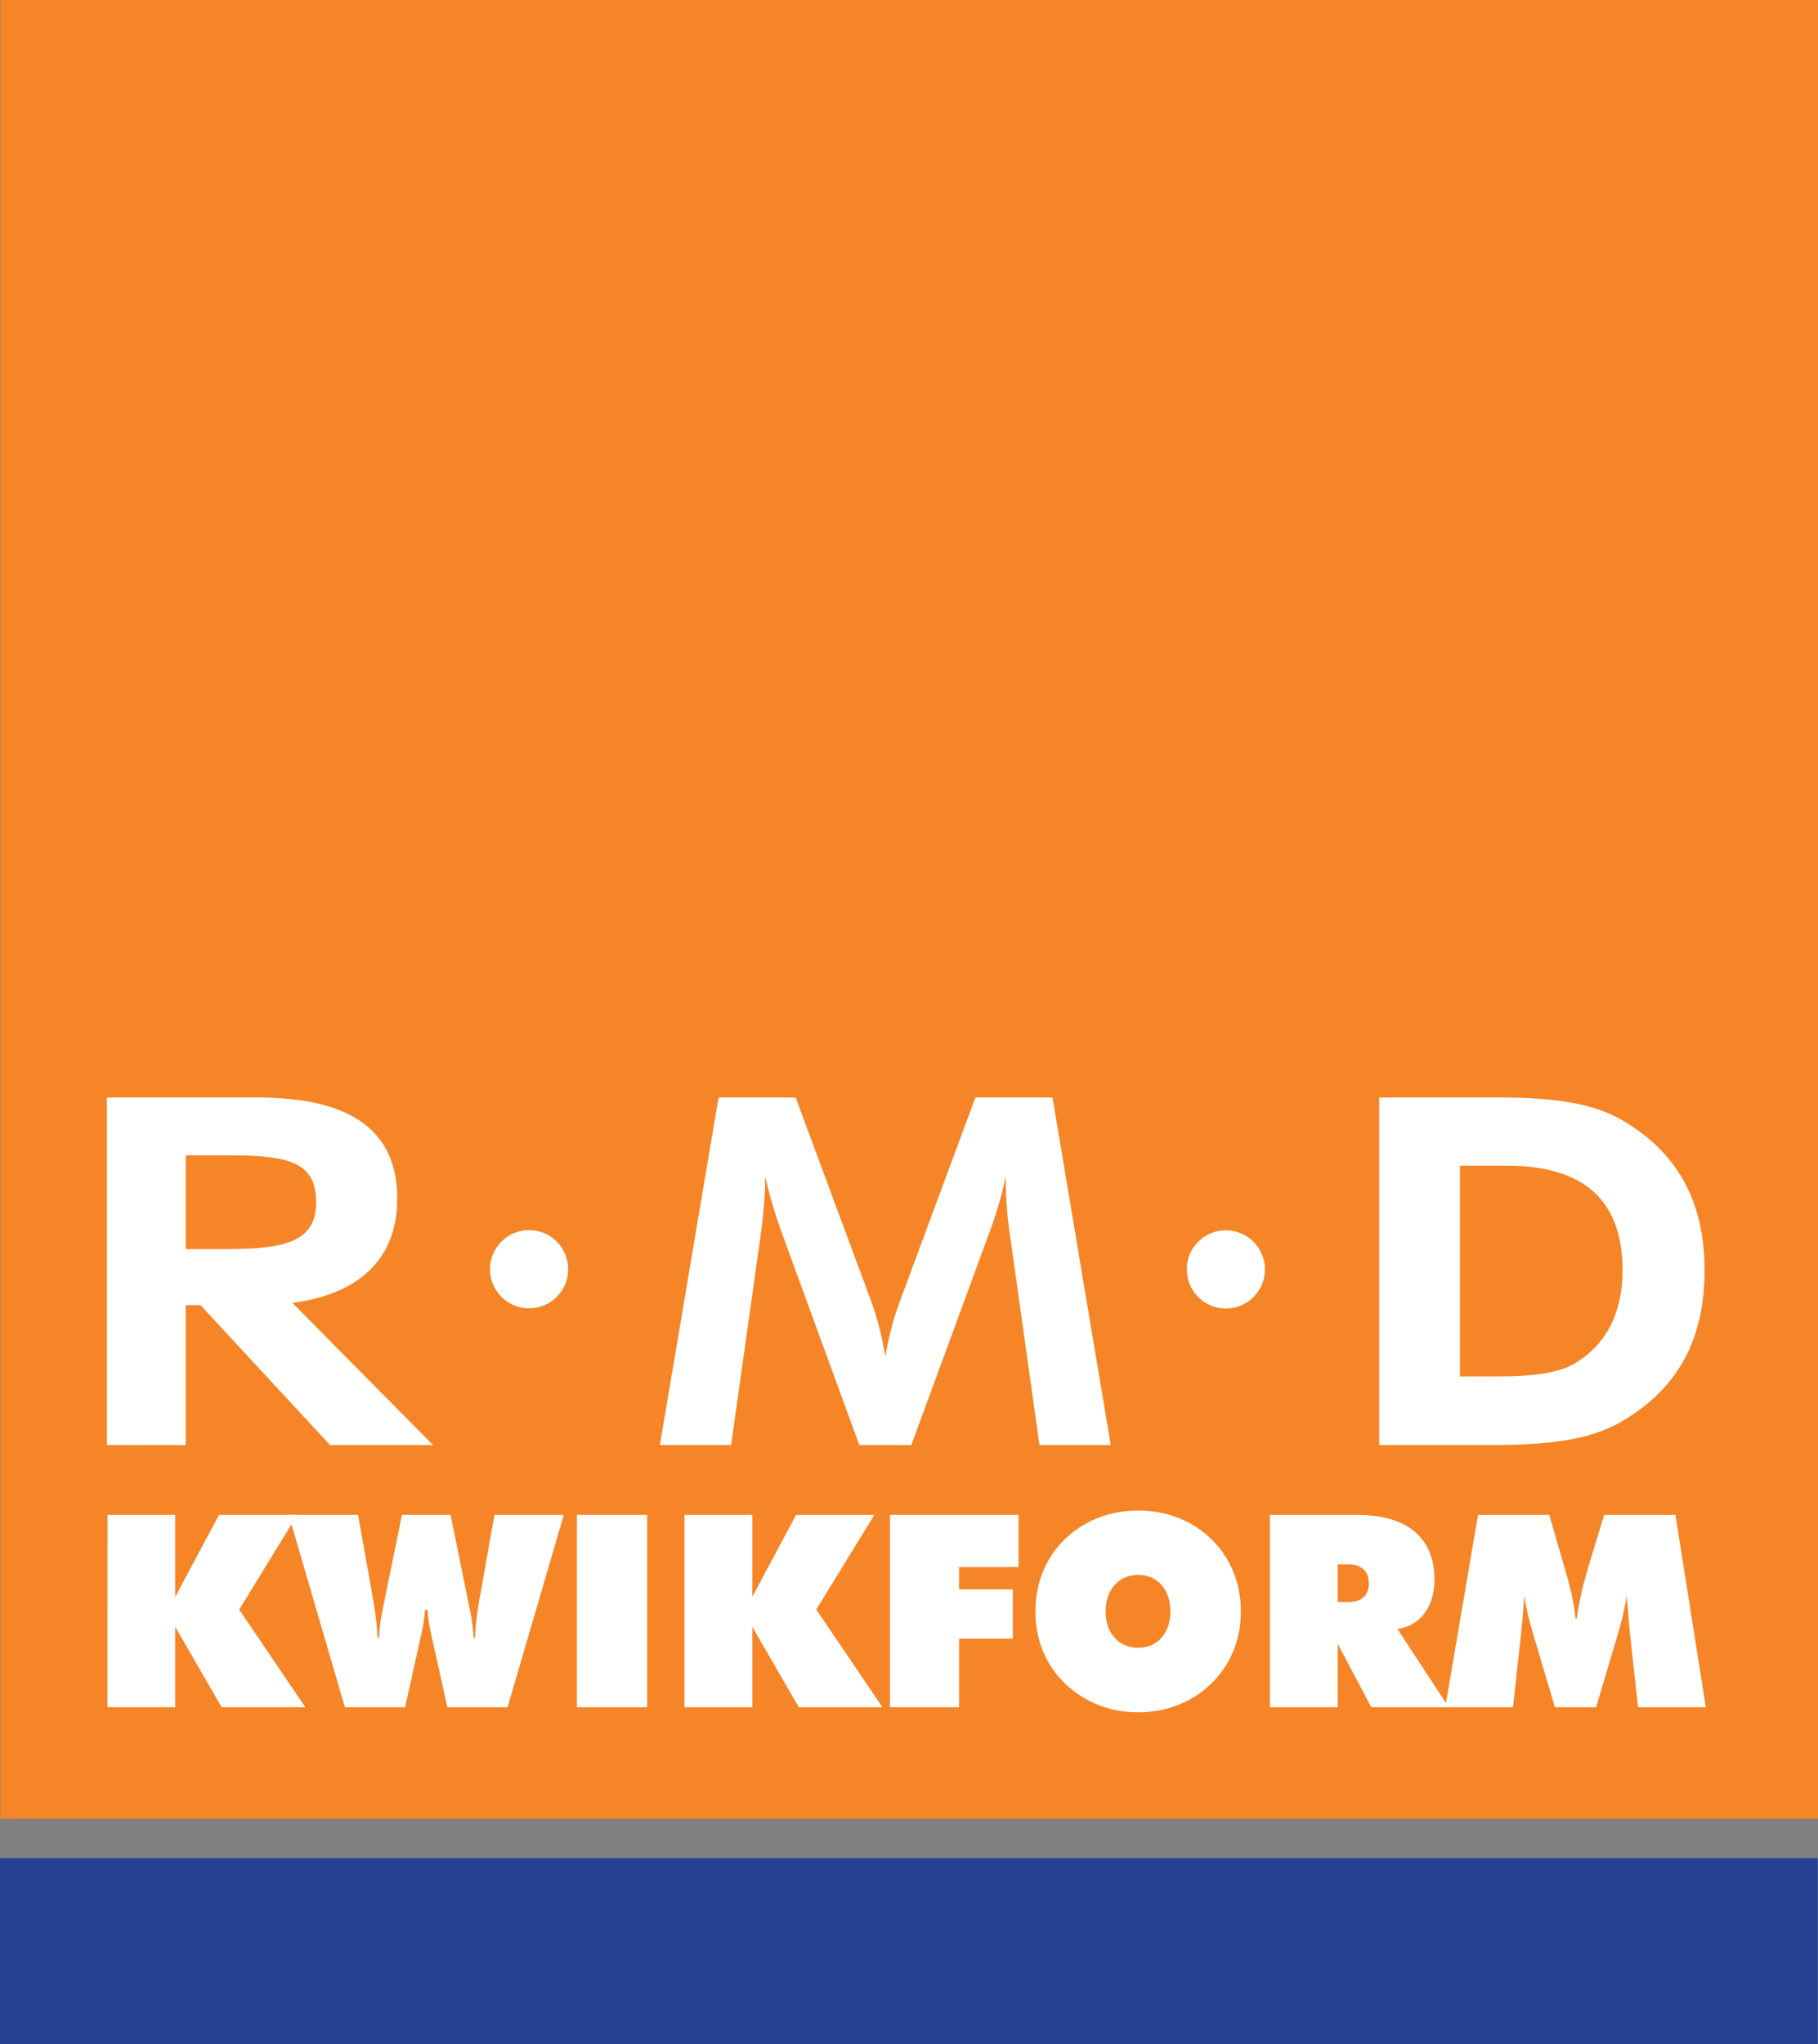 <?xml version="1.0" encoding="UTF-8" standalone="no"?>
<!-- Created with Inkscape (http://www.inkscape.org/) -->

<svg
   xmlns:dc="http://purl.org/dc/elements/1.1/"
   xmlns:cc="http://creativecommons.org/ns#"
   xmlns:rdf="http://www.w3.org/1999/02/22-rdf-syntax-ns#"
   xmlns:svg="http://www.w3.org/2000/svg"
   xmlns="http://www.w3.org/2000/svg"
   xmlns:sodipodi="http://sodipodi.sourceforge.net/DTD/sodipodi-0.dtd"
   xmlns:inkscape="http://www.inkscape.org/namespaces/inkscape"
   width="100mm"
   height="112.361mm"
   viewBox="0 0 100 112.361"
   version="1.1"
   id="svg21900"
   inkscape:version="0.92.0 r15299"
   sodipodi:docname="rmd kwikform.svg">
  <rect x="0" y="0" width="100" height="112.361" fill="#808080" stroke="none"/>
  <defs
     id="defs21894">
    <clipPath
       id="clipPath12389"
       clipPathUnits="userSpaceOnUse">
      <path
         inkscape:connector-curvature="0"
         id="path12387"
         d="M 57.901,57.901 H 341.365 V 376.406 H 57.901 Z" />
    </clipPath>
  </defs>
  <sodipodi:namedview
     id="base"
     pagecolor="#ffffff"
     bordercolor="#666666"
     borderopacity="1.0"
     inkscape:pageopacity="0.0"
     inkscape:pageshadow="2"
     inkscape:zoom="1.2550864"
     inkscape:cx="331.20263"
     inkscape:cy="212.33597"
     inkscape:document-units="mm"
     inkscape:current-layer="layer1"
     showgrid="false"
     fit-margin-top="0"
     fit-margin-left="0"
     fit-margin-right="0"
     fit-margin-bottom="0"
     inkscape:window-width="1280"
     inkscape:window-height="744"
     inkscape:window-x="-4"
     inkscape:window-y="-4"
     inkscape:window-maximized="1" />
  <g
     inkscape:label="Layer 1"
     inkscape:groupmode="layer"
     id="layer1"
     transform="translate(-25.595,-169.088)">
    <path
       d="M 25.615,269.068 H 125.595 V 169.088 H 25.615 Z"
       style="fill:#f68527;fill-opacity:1;fill-rule:nonzero;stroke:none;stroke-width:0.353"
       id="path12381"
       inkscape:connector-curvature="0" />
    <path
       inkscape:connector-curvature="0"
       id="path12393"
       style="fill:#ffffff;fill-opacity:1;fill-rule:nonzero;stroke:none;stroke-width:0.353"
       d="m 38.128,237.751 c 3.254,0 4.857,-0.468 4.857,-2.564 0,-2.243 -1.529,-2.589 -4.857,-2.589 h -2.317 v 5.153 z m -6.656,10.773 v -19.106 h 8.283 c 5.152,0 7.692,1.824 7.692,5.572 0,3.205 -1.997,5.226 -5.769,5.719 l 7.741,7.815 h -5.67 l -7.125,-7.692 h -0.814 v 7.692 z" />
    <path
       inkscape:connector-curvature="0"
       id="path12397"
       style="fill:#ffffff;fill-opacity:1;fill-rule:nonzero;stroke:none;stroke-width:0.353"
       d="m 67.685,233.757 c 0,1.035 -0.099,2.095 -0.247,3.205 l -1.627,11.562 h -3.92 l 3.23,-19.106 h 4.24 l 4.142,11.168 c 0.345,0.912 0.592,1.923 0.789,3.057 0.197,-1.134 0.468,-2.145 0.814,-3.057 l 4.141,-11.168 h 4.241 l 3.205,19.106 H 82.772 L 81.146,236.962 c -0.148,-0.986 -0.222,-1.947 -0.222,-2.835 v -0.37 c -0.246,1.109 -0.567,2.194 -0.961,3.229 l -4.24,11.538 H 72.862 L 68.646,236.986 c -0.394,-1.06 -0.715,-2.145 -0.961,-3.229" />
    <path
       inkscape:connector-curvature="0"
       id="path12401"
       style="fill:#ffffff;fill-opacity:1;fill-rule:nonzero;stroke:none;stroke-width:0.353"
       d="m 112.256,244.013 c 1.701,-1.035 2.589,-2.786 2.589,-5.079 0,-3.87 -2.12,-5.769 -6.385,-5.769 h -2.564 v 11.587 h 2.194 c 1.948,0 3.328,-0.222 4.166,-0.739 m -10.798,-14.595 h 6.632 c 2.885,0 5.103,0.296 6.706,1.233 3.082,1.775 4.56,4.512 4.56,8.259 0,3.821 -1.479,6.533 -4.585,8.333 -1.824,1.06 -4.216,1.282 -7.322,1.282 h -5.991 z" />
    <path
       inkscape:connector-curvature="0"
       id="path12405"
       style="fill:#ffffff;fill-opacity:1;fill-rule:nonzero;stroke:none;stroke-width:0.353"
       d="m 31.505,252.36 h 3.727 v 4.511 l 2.411,-4.511 h 4.304 l -3.195,5.206 3.639,5.37 h -4.601 l -2.559,-4.423 v 4.423 h -3.727 z" />
    <path
       inkscape:connector-curvature="0"
       id="path12409"
       style="fill:#ffffff;fill-opacity:1;fill-rule:nonzero;stroke:none;stroke-width:0.353"
       d="m 48.678,259.327 -0.799,3.609 h -3.313 l -3.091,-10.576 h 3.816 l 0.828,4.659 c 0.074,0.458 0.207,1.139 0.237,2.086 h 0.089 c 0.03,-0.829 0.177,-1.42 0.252,-1.804 l 1.006,-4.941 h 2.677 l 1.006,4.941 c 0.074,0.384 0.222,0.976 0.252,1.804 h 0.089 c 0.03,-0.947 0.163,-1.627 0.237,-2.086 l 0.828,-4.659 h 3.816 L 53.515,262.936 h -3.313 l -0.799,-3.609 c -0.104,-0.473 -0.252,-1.035 -0.296,-1.746 h -0.133 c -0.044,0.711 -0.193,1.272 -0.296,1.746" />
    <path
       d="m 57.33,252.36 h 3.86 v 10.576 H 57.33 Z"
       style="fill:#ffffff;fill-opacity:1;fill-rule:nonzero;stroke:none;stroke-width:0.353"
       id="path12411"
       inkscape:connector-curvature="0" />
    <path
       inkscape:connector-curvature="0"
       id="path12415"
       style="fill:#ffffff;fill-opacity:1;fill-rule:nonzero;stroke:none;stroke-width:0.353"
       d="m 63.247,252.36 h 3.727 v 4.511 l 2.411,-4.511 h 4.305 l -3.195,5.206 3.639,5.37 h -4.601 l -2.559,-4.423 v 4.423 h -3.727 z" />
    <path
       inkscape:connector-curvature="0"
       id="path12419"
       style="fill:#ffffff;fill-opacity:1;fill-rule:nonzero;stroke:none;stroke-width:0.353"
       d="m 74.547,252.36 h 7.07 v 2.869 h -3.269 v 1.228 h 2.958 v 2.707 h -2.958 v 3.772 h -3.801 z" />
    <path
       inkscape:connector-curvature="0"
       id="path12423"
       style="fill:#ffffff;fill-opacity:1;fill-rule:nonzero;stroke:none;stroke-width:0.353"
       d="m 89.974,257.67 c 0,-1.228 -0.739,-2.012 -1.774,-2.012 -1.036,0 -1.79,0.784 -1.79,2.012 0,1.228 0.754,1.997 1.79,1.997 1.035,0 1.774,-0.769 1.774,-1.997 m 2.263,3.949 c -1.035,1.021 -2.47,1.597 -4.038,1.597 -1.583,0 -2.988,-0.577 -4.053,-1.612 -1.035,-1.021 -1.598,-2.367 -1.598,-3.935 0,-1.568 0.563,-2.929 1.598,-3.95 1.065,-1.035 2.47,-1.597 4.053,-1.597 1.583,0 2.988,0.562 4.053,1.597 1.035,1.021 1.597,2.397 1.597,3.95 0,1.568 -0.562,2.914 -1.612,3.949" />
    <path
       inkscape:connector-curvature="0"
       id="path12427"
       style="fill:#ffffff;fill-opacity:1;fill-rule:nonzero;stroke:none;stroke-width:0.353"
       d="m 99.174,257.152 h 0.592 c 0.725,0 1.124,-0.37 1.124,-1.021 0,-0.651 -0.385,-1.05 -1.124,-1.05 h -0.592 z m -3.727,-4.793 h 4.778 c 2.825,0 4.275,1.302 4.275,3.565 0,1.509 -0.814,2.559 -2.041,2.707 l 2.825,4.305 h -4.26 l -1.849,-3.491 v 3.491 h -3.727 z" />
    <path
       inkscape:connector-curvature="0"
       id="path12431"
       style="fill:#ffffff;fill-opacity:1;fill-rule:nonzero;stroke:none;stroke-width:0.353"
       d="m 115.237,258.75 c -0.044,-0.429 -0.089,-1.079 -0.163,-1.937 -0.118,0.769 -0.296,1.449 -0.473,2.056 l -1.212,4.068 h -2.263 l -1.213,-4.068 c -0.177,-0.607 -0.355,-1.287 -0.473,-2.056 -0.059,0.725 -0.103,1.375 -0.163,1.937 l -0.459,4.186 h -3.727 l 1.804,-10.576 h 3.92 l 0.755,2.618 c 0.207,0.71 0.532,1.701 0.695,3.091 h 0.059 c 0.193,-1.405 0.518,-2.426 0.725,-3.136 l 0.784,-2.574 h 3.92 l 1.671,10.576 h -3.727 z" />
    <path
       d="M 125.577,281.449 H 25.595 V 271.236 h 99.982 z"
       style="fill:#264192;fill-opacity:1;fill-rule:nonzero;stroke:none;stroke-width:0.353"
       id="path12433"
       inkscape:connector-curvature="0" />
    <path
       inkscape:connector-curvature="0"
       id="path12437"
       style="fill:#ffffff;fill-opacity:1;fill-rule:nonzero;stroke:none;stroke-width:0.353"
       d="m 56.848,238.858 c 0,1.187 -0.963,2.15 -2.15,2.15 -1.187,0 -2.15,-0.963 -2.15,-2.15 0,-1.187 0.963,-2.151 2.15,-2.151 1.187,0 2.15,0.963 2.15,2.151" />
    <path
       inkscape:connector-curvature="0"
       id="path12441"
       style="fill:#ffffff;fill-opacity:1;fill-rule:nonzero;stroke:none;stroke-width:0.353"
       d="m 95.173,238.869 c 0,1.187 -0.963,2.15 -2.15,2.15 -1.187,0 -2.15,-0.963 -2.15,-2.15 0,-1.187 0.962,-2.151 2.15,-2.151 1.187,0 2.15,0.963 2.15,2.151" />
  </g>
</svg>
